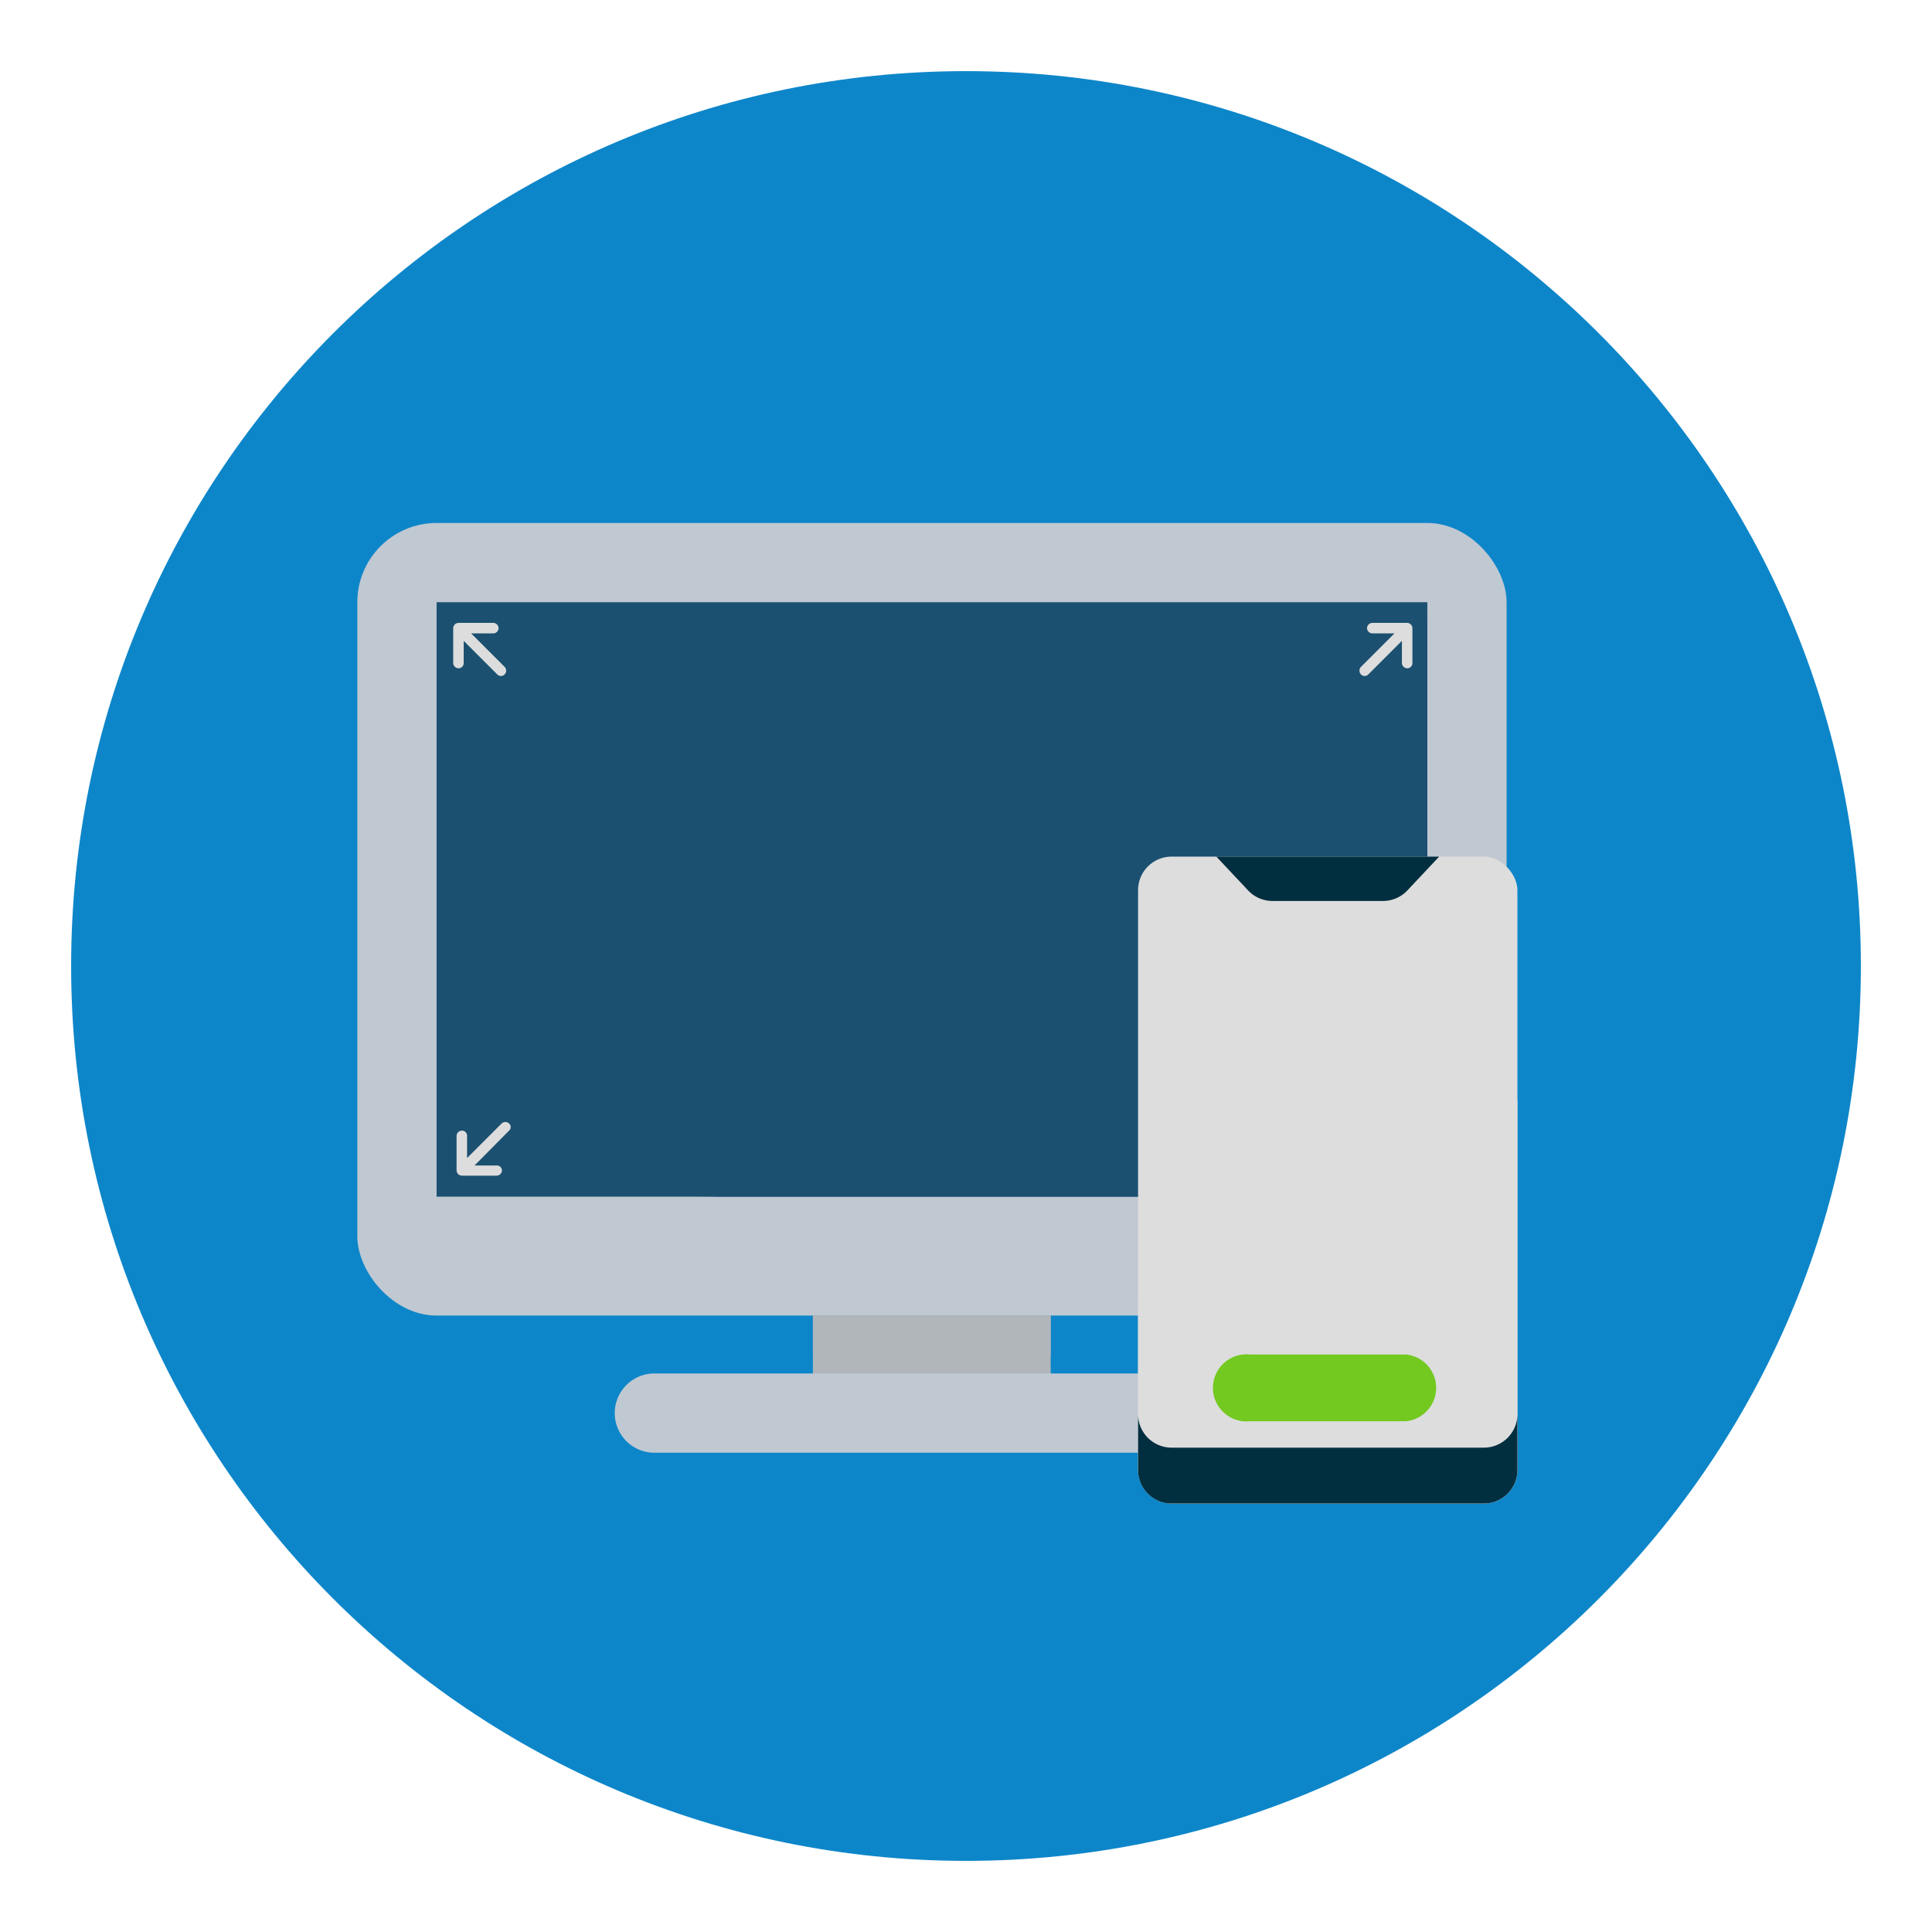 <svg xmlns="http://www.w3.org/2000/svg" viewBox="0 0 570.4 570.4"><title>Icons</title><path d="M285.2,21c145.9,0,264.2,118.3,264.2,264.2S431.1,549.4,285.2,549.4,21,431.1,21,285.2,139.3,21,285.2,21" style="fill:#0d86c9"/><rect x="105.5" y="154.4" width="339.3" height="234.01" rx="23.4" style="fill:#c0c8d2"/><path d="M128.9,177.8H421.4V353.3H128.9Z" style="fill:#1b5070"/><path d="M240,388.4h70.2v35.1H240Z" style="fill:#b1b6ba"/><path d="M193.2,405.5a11.7,11.7,0,0,0,0,23.4H357a11.7,11.7,0,1,0,0-23.4Z" style="fill:#c0c8d2"/><path d="M204.9,353.3H421.4V177.8C421.4,274.8,324.6,353.3,204.9,353.3Z" style="fill:#1b5070"/><path d="M240,388.4h70.2v11.7H240Z" style="fill:#b1b6ba"/><rect x="336" y="252.9" width="112" height="191" rx="9.9" style="fill:#ddd"/><path d="M448,324.8V434a9.9,9.9,0,0,1-9.9,9.9H345.9A9.9,9.9,0,0,1,336,434V382.7C352.8,356.6,385.6,326.6,448,324.8Z" style="fill:#ddd"/><path d="M424.9,252.9l-9.4,10a9.9,9.9,0,0,1-7.2,3.1H375.7a9.9,9.9,0,0,1-7.2-3.1l-9.4-10Z" style="fill:#022f40"/><path d="M382.1,399.9h33a9.9,9.9,0,0,1,0,19.7H369a9.9,9.9,0,1,1,0-19.7Z" style="fill:#73c920"/><path d="M448,417.5V434a9.9,9.9,0,0,1-9.9,9.9H345.9A9.9,9.9,0,0,1,336,434V417.5a9.9,9.9,0,0,0,9.9,9.9h92.2A9.9,9.9,0,0,0,448,417.5Z" style="fill:#022f40"/><path d="M135.4,197.3a1.5,1.5,0,0,0,1.5-1.5v-6.6l9.9,9.9a1.5,1.5,0,0,0,2.2,0,1.6,1.6,0,0,0,0-2.2l-9.9-9.9h6.5a1.6,1.6,0,0,0,1.6-1.5,1.6,1.6,0,0,0-1.6-1.6H135.4a1.6,1.6,0,0,0-1.6,1.6v10.3A1.6,1.6,0,0,0,135.4,197.3Z" style="fill:#ddd"/><path d="M148.1,331.7l-10.2,10.2v-6.6a1.5,1.5,0,0,0-1.5-1.5,1.6,1.6,0,0,0-1.6,1.5v10.3a1.6,1.6,0,0,0,1.6,1.5h10.2a1.6,1.6,0,0,0,1.6-1.5,1.5,1.5,0,0,0-1.6-1.5h-6.5l10.2-10.3a1.4,1.4,0,0,0,0-2.1A1.6,1.6,0,0,0,148.1,331.7Z" style="fill:#ddd"/><path d="M415.5,183.9H405.2a1.6,1.6,0,0,0-1.6,1.6,1.6,1.6,0,0,0,1.6,1.5h6.5l-9.9,9.9a1.6,1.6,0,0,0,0,2.2,1.5,1.5,0,0,0,2.2,0l9.9-9.9v6.6a1.6,1.6,0,0,0,1.6,1.5,1.5,1.5,0,0,0,1.5-1.5V185.5A1.6,1.6,0,0,0,415.5,183.9Z" style="fill:#ddd"/></svg>